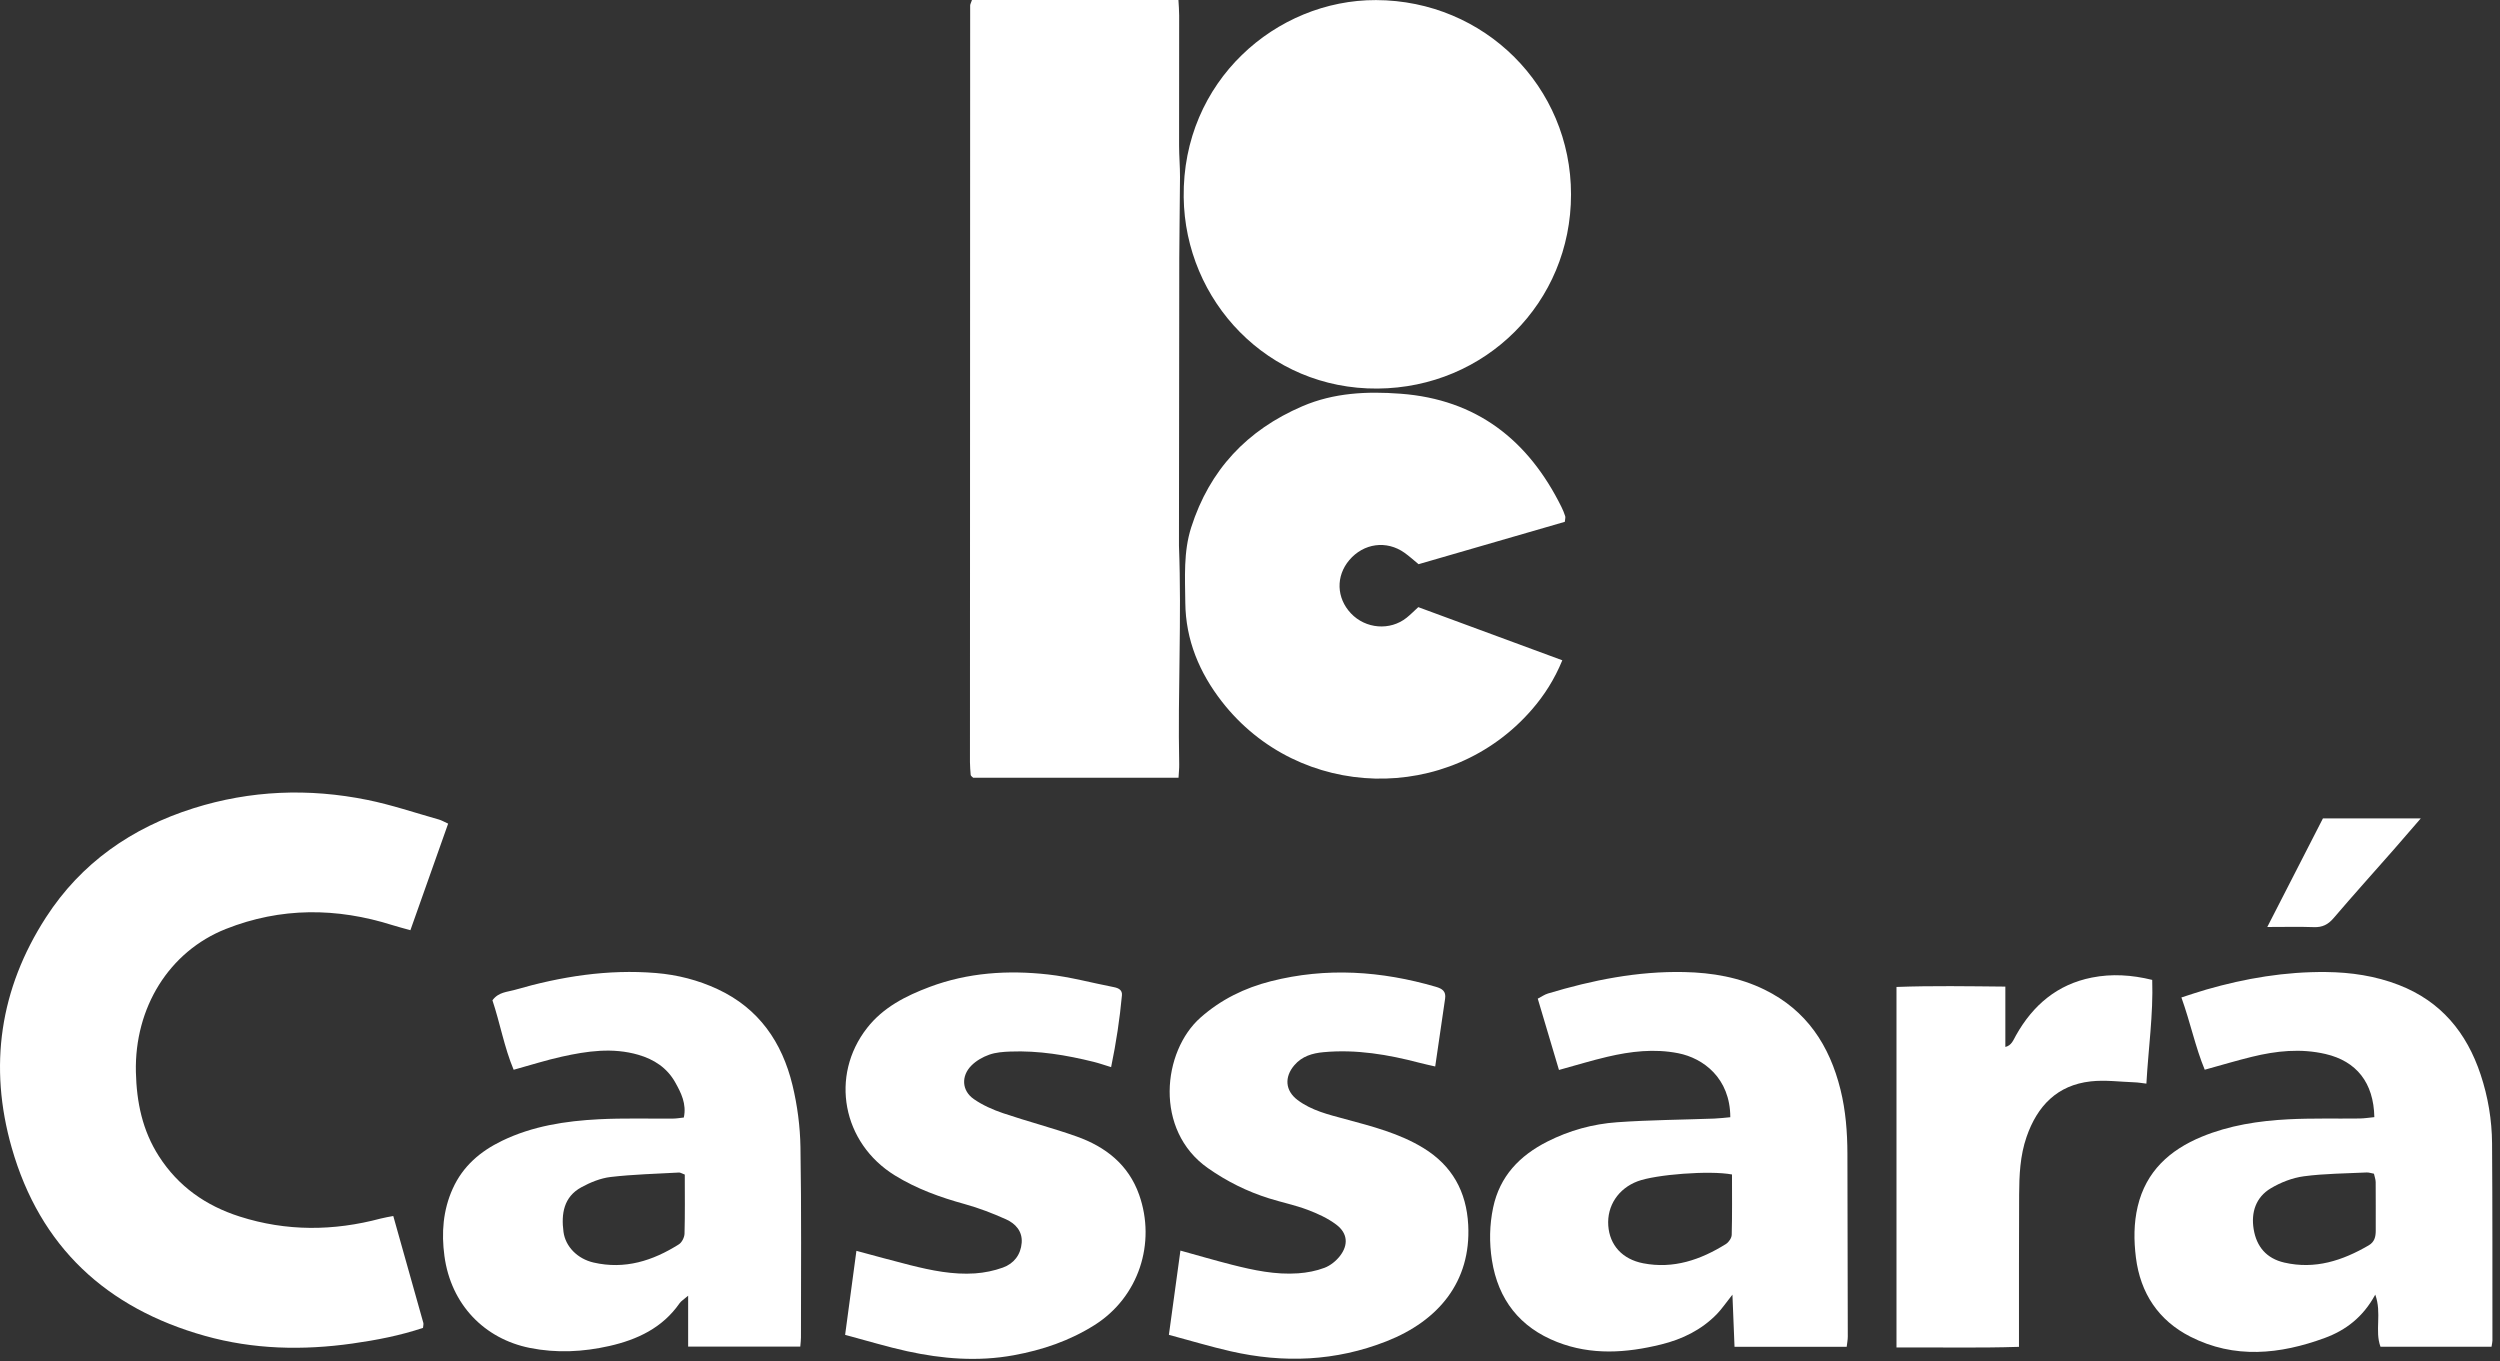 <svg width="314" height="171" viewBox="0 0 314 171" fill="none" xmlns="http://www.w3.org/2000/svg">
<rect x="0" y="0" width="314" height="171" fill="#333333" stroke="none"/>
<g clip-path="url(#clip0_83_1069)">
<path d="M122.079 -0H148.011C148.046 0.663 148.103 1.298 148.103 1.93C148.103 7.379 148.085 12.829 148.092 18.278C148.094 19.594 148.213 20.91 148.209 22.226C148.198 25.63 148.123 29.037 148.116 32.441C148.092 44.239 148.089 56.035 148.078 67.833C148.078 68.072 148.069 68.313 148.078 68.552C148.429 77.703 147.92 86.857 148.109 96.01C148.119 96.533 148.056 97.056 148.022 97.686H122.23C122.094 97.563 122.043 97.527 122.005 97.481C121.97 97.437 121.923 97.385 121.919 97.333C121.881 96.799 121.826 96.264 121.826 95.728C121.829 64.05 121.838 32.373 121.853 0.696C121.853 0.528 121.957 0.361 122.079 -0.002V-0Z" fill="white"/>
<path d="M56.287 103.448C54.719 107.876 53.17 112.247 51.546 116.833C50.754 116.61 50.027 116.429 49.316 116.204C42.282 113.98 35.276 113.944 28.379 116.673C21.224 119.506 16.885 126.573 17.068 134.647C17.155 138.435 17.884 141.994 19.964 145.23C22.407 149.03 25.855 151.441 30.105 152.798C35.981 154.675 41.884 154.631 47.811 153.051C48.311 152.918 48.827 152.843 49.395 152.73C50.684 157.305 51.933 161.727 53.171 166.154C53.216 166.314 53.152 166.503 53.13 166.782C50.254 167.747 47.279 168.32 44.27 168.746C38.032 169.627 31.825 169.494 25.74 167.785C13.387 164.315 5.023 156.618 1.469 144.144C-1.449 133.909 -0.014 124.193 5.763 115.239C10.194 108.374 16.556 103.964 24.293 101.519C31.469 99.253 38.782 98.979 46.128 100.466C49.166 101.081 52.123 102.087 55.115 102.929C55.449 103.022 55.756 103.209 56.288 103.448H56.287Z" fill="white"/>
<path d="M197.32 24.411C197.331 38.019 186.556 48.703 173.016 48.804C159.227 48.908 148.833 37.794 148.671 24.768C148.491 10.186 160.291 -0.028 172.827 0.01C186.469 0.049 197.322 10.893 197.32 24.411Z" fill="white"/>
<path d="M196.543 65.54C190.469 67.3 184.348 69.073 178.172 70.863C177.602 70.398 177.03 69.871 176.401 69.425C174.152 67.831 171.271 68.226 169.473 70.347C167.767 72.361 167.848 75.097 169.673 77.034C171.517 78.992 174.594 79.245 176.667 77.59C177.178 77.182 177.636 76.713 178.136 76.256C184.149 78.476 190.126 80.68 196.227 82.932C195.247 85.318 193.973 87.315 192.412 89.116C182.042 101.081 163.176 100.615 153.462 88.111C150.649 84.491 148.917 80.378 148.874 75.697C148.846 72.529 148.626 69.342 149.611 66.251C151.918 59.019 156.631 54.007 163.577 51.025C167.539 49.324 171.681 49.135 175.898 49.45C185.477 50.164 191.956 55.271 196.119 63.675C196.304 64.048 196.462 64.439 196.59 64.834C196.64 64.989 196.572 65.183 196.541 65.542L196.543 65.54Z" fill="white"/>
<path d="M312.937 169.152H298.991C298.245 167.156 299.181 164.954 298.333 162.605C296.8 165.434 294.619 167.083 291.996 168.046C286.366 170.117 280.643 170.708 275.102 167.882C271.122 165.853 268.834 162.443 268.271 157.951C268.002 155.795 267.995 153.645 268.496 151.526C269.541 147.116 272.517 144.436 276.54 142.773C280.006 141.341 283.679 140.778 287.389 140.586C290.375 140.431 293.375 140.521 296.368 140.482C296.994 140.473 297.617 140.37 298.218 140.313C298.13 135.979 295.978 133.289 292.086 132.383C288.971 131.659 285.895 131.986 282.845 132.734C280.934 133.201 279.048 133.769 276.914 134.357C275.739 131.519 275.12 128.445 273.984 125.281C275.117 124.92 276.109 124.576 277.118 124.287C282.03 122.874 287.028 122.031 292.156 122.087C295.291 122.121 298.344 122.57 301.288 123.71C306.586 125.763 309.816 129.694 311.567 134.966C312.498 137.767 312.982 140.667 313.003 143.609C313.062 151.871 313.041 160.135 313.048 168.397C313.048 168.571 312.998 168.745 312.935 169.15L312.937 169.152ZM298.166 147.417C297.822 147.356 297.533 147.25 297.251 147.262C294.621 147.392 291.975 147.395 289.374 147.74C287.936 147.931 286.46 148.506 285.207 149.254C283.335 150.37 282.713 152.276 283.06 154.386C283.42 156.574 284.66 158.062 286.909 158.58C290.776 159.47 294.22 158.332 297.513 156.414C298.236 155.993 298.394 155.335 298.392 154.58C298.389 152.545 298.403 150.51 298.385 148.475C298.381 148.134 298.248 147.794 298.167 147.417H298.166Z" fill="white"/>
<path d="M100.513 169.134H86.431V162.74C85.854 163.238 85.546 163.414 85.363 163.677C83.211 166.781 80.044 168.264 76.524 169.059C73.231 169.803 69.898 169.972 66.538 169.298C60.856 168.157 56.637 163.864 55.818 157.739C55.433 154.861 55.636 152.01 56.864 149.292C58.14 146.467 60.326 144.606 63.042 143.29C66.885 141.428 71.027 140.793 75.226 140.579C78.334 140.421 81.457 140.52 84.572 140.493C84.978 140.49 85.386 140.414 85.888 140.36C86.255 138.652 85.541 137.248 84.795 135.924C83.781 134.124 82.156 133.055 80.166 132.479C76.934 131.546 73.743 132.014 70.572 132.715C68.595 133.152 66.657 133.774 64.514 134.363C63.333 131.55 62.808 128.496 61.85 125.64C62.605 124.593 63.716 124.601 64.653 124.329C70.443 122.652 76.335 121.714 82.386 122.211C85.09 122.434 87.689 123.098 90.155 124.25C95.327 126.666 98.23 130.917 99.532 136.28C100.148 138.818 100.495 141.478 100.538 144.09C100.671 152.057 100.598 160.028 100.6 167.997C100.6 168.342 100.549 168.689 100.515 169.134H100.513ZM86.008 147.527C85.617 147.382 85.449 147.261 85.291 147.27C82.424 147.43 79.546 147.498 76.698 147.829C75.431 147.977 74.144 148.505 73.012 149.125C70.801 150.335 70.475 152.449 70.774 154.721C71.014 156.56 72.517 158.104 74.547 158.574C78.471 159.479 81.993 158.36 85.275 156.282C85.649 156.044 85.963 155.41 85.976 154.951C86.044 152.503 86.008 150.051 86.008 147.529V147.527Z" fill="white"/>
<path d="M231.945 169.162H217.856C217.773 167.071 217.69 165.045 217.593 162.608C216.745 163.676 216.252 164.416 215.643 165.044C213.709 167.03 211.309 168.206 208.645 168.862C204.264 169.942 199.874 170.242 195.58 168.558C190.902 166.723 188.165 163.246 187.386 158.279C187.041 156.075 187.079 153.854 187.539 151.668C188.37 147.734 190.859 145.148 194.354 143.379C197.115 141.98 200.063 141.17 203.112 140.954C207.165 140.666 211.239 140.643 215.303 140.494C215.986 140.469 216.667 140.38 217.327 140.323C217.311 135.398 213.917 132.901 210.78 132.284C207.768 131.693 204.812 132.047 201.882 132.733C199.916 133.194 197.981 133.789 195.806 134.387C194.922 131.412 194.046 128.471 193.142 125.432C193.601 125.196 193.991 124.914 194.427 124.783C200.013 123.102 205.682 121.962 211.553 122.09C215.064 122.167 218.46 122.746 221.634 124.304C226.914 126.895 229.797 131.308 231.171 136.875C231.821 139.51 232.026 142.189 232.035 144.887C232.062 152.552 232.073 160.219 232.082 167.884C232.082 168.287 231.998 168.689 231.944 169.162H231.945ZM217.536 147.513C214.722 146.983 207.933 147.521 205.684 148.369C203.259 149.284 201.823 151.456 201.999 153.942C202.172 156.383 203.75 158.159 206.387 158.669C210.189 159.405 213.595 158.234 216.775 156.248C217.129 156.027 217.493 155.495 217.503 155.097C217.57 152.595 217.538 150.089 217.538 147.512L217.536 147.513Z" fill="white"/>
<path d="M106.147 167.655C106.632 164.051 107.089 160.646 107.565 157.105C109.949 157.742 112.12 158.351 114.308 158.899C116.985 159.57 119.694 160.127 122.469 159.938C123.647 159.857 124.847 159.609 125.957 159.21C127.346 158.71 128.207 157.598 128.324 156.097C128.437 154.655 127.546 153.679 126.356 153.145C124.673 152.39 122.931 151.72 121.155 151.229C118.079 150.382 115.112 149.309 112.392 147.63C105.8 143.562 104.202 135.122 108.91 129.106C110.934 126.519 113.767 125.084 116.767 123.957C121.585 122.151 126.591 121.831 131.633 122.392C134.413 122.701 137.143 123.449 139.899 123.984C140.49 124.099 140.977 124.346 140.915 125.009C140.639 127.97 140.203 130.905 139.556 134.031C138.702 133.77 138.046 133.539 137.373 133.371C133.931 132.519 130.451 131.937 126.89 132.075C125.998 132.109 125.067 132.176 124.24 132.471C123.427 132.76 122.599 133.233 121.998 133.844C120.697 135.162 120.799 136.992 122.307 138.042C123.413 138.813 124.705 139.381 125.989 139.818C129.043 140.853 132.175 141.658 135.212 142.737C138.854 144.029 141.74 146.275 143.077 150.066C145.213 156.116 143.045 162.901 137.49 166.417C134.357 168.4 130.932 169.561 127.307 170.222C122.809 171.042 118.353 170.679 113.938 169.714C111.43 169.165 108.967 168.41 106.149 167.659L106.147 167.655Z" fill="white"/>
<path d="M180.262 133.95C179.531 133.779 178.912 133.65 178.301 133.49C174.345 132.451 170.347 131.773 166.234 132.154C164.834 132.283 163.537 132.659 162.567 133.795C161.299 135.276 161.413 136.986 162.973 138.16C164.733 139.485 166.845 139.986 168.923 140.549C172.326 141.471 175.758 142.336 178.801 144.205C182.385 146.405 184.192 149.657 184.409 153.86C184.776 160.984 180.669 165.893 174.156 168.46C167.76 170.982 161.222 171.236 154.584 169.722C152.033 169.142 149.523 168.381 146.812 167.655C147.303 164.076 147.771 160.664 148.261 157.074C150.508 157.696 152.603 158.311 154.717 158.848C157.447 159.542 160.208 160.13 163.047 159.929C164.165 159.85 165.313 159.632 166.356 159.237C167.091 158.958 167.809 158.381 168.296 157.754C169.385 156.348 169.265 154.892 167.845 153.819C166.771 153.008 165.484 152.422 164.213 151.944C162.651 151.358 160.997 151.018 159.401 150.518C156.644 149.656 154.095 148.385 151.718 146.718C144.918 141.949 146.007 132.034 150.78 127.813C153.35 125.539 156.327 124.081 159.617 123.245C166.588 121.473 173.493 121.945 180.347 123.943C181.161 124.18 181.638 124.516 181.506 125.422C181.1 128.192 180.699 130.96 180.262 133.95Z" fill="white"/>
<path d="M270.319 123.077C270.459 127.429 269.834 131.686 269.587 136.104C269.03 136.04 268.582 135.957 268.133 135.941C266.283 135.876 264.41 135.619 262.589 135.822C258.379 136.293 255.881 138.907 254.536 142.797C253.718 145.163 253.616 147.611 253.603 150.066C253.574 155.758 253.587 161.451 253.583 167.142C253.583 167.737 253.583 168.33 253.583 169.164C248.437 169.33 243.387 169.209 238.199 169.242V123.962C242.695 123.793 247.252 123.875 251.872 123.917V131.497C252.65 131.316 252.877 130.629 253.208 130.038C255.338 126.245 258.395 123.64 262.742 122.781C265.234 122.288 267.725 122.439 270.321 123.075L270.319 123.077Z" fill="white"/>
<path d="M304.049 102.793C302.733 104.312 301.702 105.516 300.654 106.71C298.13 109.581 295.572 112.423 293.089 115.328C292.403 116.129 291.684 116.485 290.632 116.448C288.797 116.381 286.959 116.43 284.77 116.43C287.182 111.723 289.453 107.292 291.759 102.793H304.049Z" fill="white"/>
</g>
<defs>
<clipPath id="clip0_83_1069">
<rect width="313.05" height="170.672" fill="white"/>
</clipPath>
</defs>
</svg>
